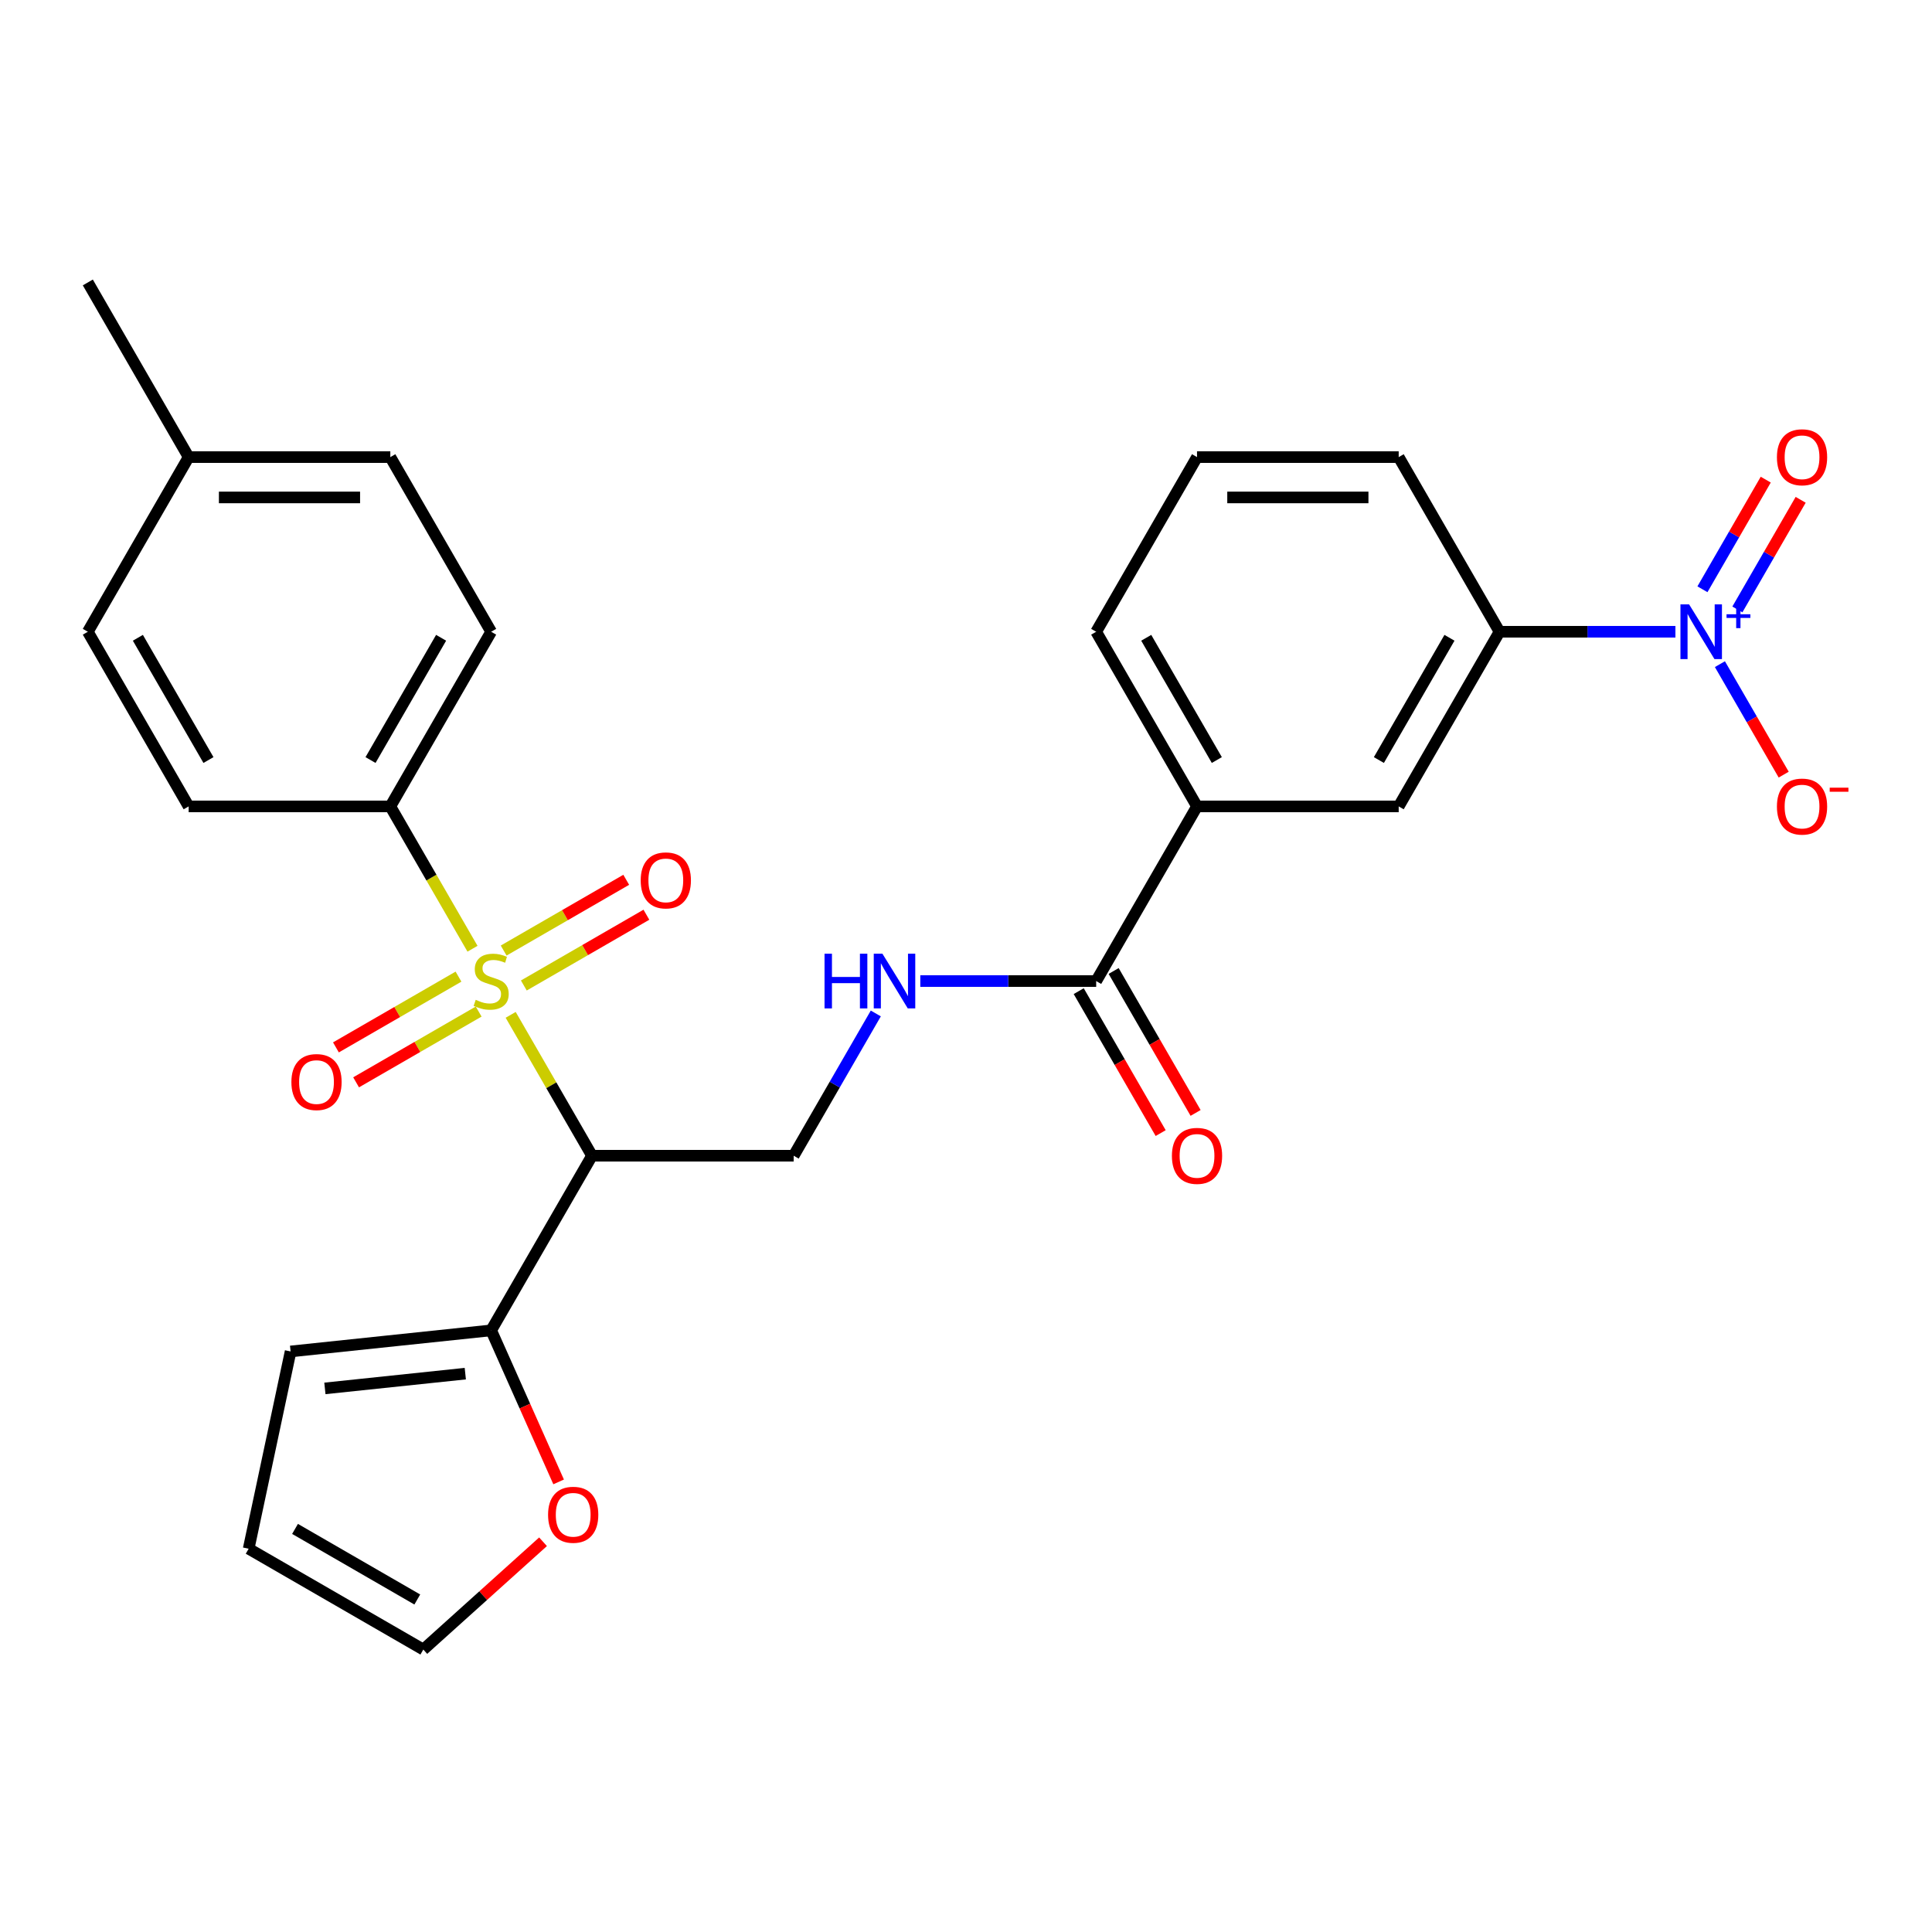 <?xml version='1.0' encoding='iso-8859-1'?>
<svg version='1.1' baseProfile='full'
              xmlns='http://www.w3.org/2000/svg'
                      xmlns:rdkit='http://www.rdkit.org/xml'
                      xmlns:xlink='http://www.w3.org/1999/xlink'
                  xml:space='preserve'
width='1000px' height='1000px' viewBox='0 0 1000 1000'>
<!-- END OF HEADER -->
<rect style='opacity:1.0;fill:#FFFFFF;stroke:none' width='1000' height='1000' x='0' y='0'> </rect>
<path class='bond-0' d='M 264.323,525.286 L 285.371,561.741' style='fill:none;fill-rule:evenodd;stroke:#CCCC00;stroke-width:6px;stroke-linecap:butt;stroke-linejoin:miter;stroke-opacity:1' />
<path class='bond-0' d='M 285.371,561.741 L 306.418,598.197' style='fill:none;fill-rule:evenodd;stroke:#000000;stroke-width:6px;stroke-linecap:butt;stroke-linejoin:miter;stroke-opacity:1' />
<path class='bond-6' d='M 244.567,491.067 L 223.3,454.231' style='fill:none;fill-rule:evenodd;stroke:#CCCC00;stroke-width:6px;stroke-linecap:butt;stroke-linejoin:miter;stroke-opacity:1' />
<path class='bond-6' d='M 223.3,454.231 L 202.033,417.396' style='fill:none;fill-rule:evenodd;stroke:#000000;stroke-width:6px;stroke-linecap:butt;stroke-linejoin:miter;stroke-opacity:1' />
<path class='bond-9' d='M 271.135,510.087 L 302.854,491.774' style='fill:none;fill-rule:evenodd;stroke:#CCCC00;stroke-width:6px;stroke-linecap:butt;stroke-linejoin:miter;stroke-opacity:1' />
<path class='bond-9' d='M 302.854,491.774 L 334.573,473.461' style='fill:none;fill-rule:evenodd;stroke:#FF0000;stroke-width:6px;stroke-linecap:butt;stroke-linejoin:miter;stroke-opacity:1' />
<path class='bond-9' d='M 260.696,492.007 L 292.415,473.694' style='fill:none;fill-rule:evenodd;stroke:#CCCC00;stroke-width:6px;stroke-linecap:butt;stroke-linejoin:miter;stroke-opacity:1' />
<path class='bond-9' d='M 292.415,473.694 L 324.135,455.381' style='fill:none;fill-rule:evenodd;stroke:#FF0000;stroke-width:6px;stroke-linecap:butt;stroke-linejoin:miter;stroke-opacity:1' />
<path class='bond-10' d='M 237.317,505.505 L 205.597,523.818' style='fill:none;fill-rule:evenodd;stroke:#CCCC00;stroke-width:6px;stroke-linecap:butt;stroke-linejoin:miter;stroke-opacity:1' />
<path class='bond-10' d='M 205.597,523.818 L 173.878,542.132' style='fill:none;fill-rule:evenodd;stroke:#FF0000;stroke-width:6px;stroke-linecap:butt;stroke-linejoin:miter;stroke-opacity:1' />
<path class='bond-10' d='M 247.755,523.585 L 216.036,541.899' style='fill:none;fill-rule:evenodd;stroke:#CCCC00;stroke-width:6px;stroke-linecap:butt;stroke-linejoin:miter;stroke-opacity:1' />
<path class='bond-10' d='M 216.036,541.899 L 184.317,560.212' style='fill:none;fill-rule:evenodd;stroke:#FF0000;stroke-width:6px;stroke-linecap:butt;stroke-linejoin:miter;stroke-opacity:1' />
<path class='bond-2' d='M 306.418,598.197 L 254.226,688.597' style='fill:none;fill-rule:evenodd;stroke:#000000;stroke-width:6px;stroke-linecap:butt;stroke-linejoin:miter;stroke-opacity:1' />
<path class='bond-5' d='M 306.418,598.197 L 410.804,598.197' style='fill:none;fill-rule:evenodd;stroke:#000000;stroke-width:6px;stroke-linecap:butt;stroke-linejoin:miter;stroke-opacity:1' />
<path class='bond-1' d='M 867.189,326.995 L 821.671,326.995' style='fill:none;fill-rule:evenodd;stroke:#0000FF;stroke-width:6px;stroke-linecap:butt;stroke-linejoin:miter;stroke-opacity:1' />
<path class='bond-1' d='M 821.671,326.995 L 776.153,326.995' style='fill:none;fill-rule:evenodd;stroke:#000000;stroke-width:6px;stroke-linecap:butt;stroke-linejoin:miter;stroke-opacity:1' />
<path class='bond-12' d='M 890.221,343.765 L 906.729,372.358' style='fill:none;fill-rule:evenodd;stroke:#0000FF;stroke-width:6px;stroke-linecap:butt;stroke-linejoin:miter;stroke-opacity:1' />
<path class='bond-12' d='M 906.729,372.358 L 923.237,400.95' style='fill:none;fill-rule:evenodd;stroke:#FF0000;stroke-width:6px;stroke-linecap:butt;stroke-linejoin:miter;stroke-opacity:1' />
<path class='bond-14' d='M 899.261,315.445 L 915.642,287.072' style='fill:none;fill-rule:evenodd;stroke:#0000FF;stroke-width:6px;stroke-linecap:butt;stroke-linejoin:miter;stroke-opacity:1' />
<path class='bond-14' d='M 915.642,287.072 L 932.023,258.7' style='fill:none;fill-rule:evenodd;stroke:#FF0000;stroke-width:6px;stroke-linecap:butt;stroke-linejoin:miter;stroke-opacity:1' />
<path class='bond-14' d='M 881.181,305.006 L 897.562,276.634' style='fill:none;fill-rule:evenodd;stroke:#0000FF;stroke-width:6px;stroke-linecap:butt;stroke-linejoin:miter;stroke-opacity:1' />
<path class='bond-14' d='M 897.562,276.634 L 913.943,248.261' style='fill:none;fill-rule:evenodd;stroke:#FF0000;stroke-width:6px;stroke-linecap:butt;stroke-linejoin:miter;stroke-opacity:1' />
<path class='bond-13' d='M 254.226,688.597 L 271.686,727.813' style='fill:none;fill-rule:evenodd;stroke:#000000;stroke-width:6px;stroke-linecap:butt;stroke-linejoin:miter;stroke-opacity:1' />
<path class='bond-13' d='M 271.686,727.813 L 289.145,767.029' style='fill:none;fill-rule:evenodd;stroke:#FF0000;stroke-width:6px;stroke-linecap:butt;stroke-linejoin:miter;stroke-opacity:1' />
<path class='bond-15' d='M 254.226,688.597 L 150.412,699.509' style='fill:none;fill-rule:evenodd;stroke:#000000;stroke-width:6px;stroke-linecap:butt;stroke-linejoin:miter;stroke-opacity:1' />
<path class='bond-15' d='M 240.836,710.997 L 168.166,718.635' style='fill:none;fill-rule:evenodd;stroke:#000000;stroke-width:6px;stroke-linecap:butt;stroke-linejoin:miter;stroke-opacity:1' />
<path class='bond-3' d='M 567.382,507.796 L 521.864,507.796' style='fill:none;fill-rule:evenodd;stroke:#000000;stroke-width:6px;stroke-linecap:butt;stroke-linejoin:miter;stroke-opacity:1' />
<path class='bond-3' d='M 521.864,507.796 L 476.346,507.796' style='fill:none;fill-rule:evenodd;stroke:#0000FF;stroke-width:6px;stroke-linecap:butt;stroke-linejoin:miter;stroke-opacity:1' />
<path class='bond-8' d='M 567.382,507.796 L 619.575,417.396' style='fill:none;fill-rule:evenodd;stroke:#000000;stroke-width:6px;stroke-linecap:butt;stroke-linejoin:miter;stroke-opacity:1' />
<path class='bond-16' d='M 558.342,513.016 L 579.551,549.751' style='fill:none;fill-rule:evenodd;stroke:#000000;stroke-width:6px;stroke-linecap:butt;stroke-linejoin:miter;stroke-opacity:1' />
<path class='bond-16' d='M 579.551,549.751 L 600.761,586.486' style='fill:none;fill-rule:evenodd;stroke:#FF0000;stroke-width:6px;stroke-linecap:butt;stroke-linejoin:miter;stroke-opacity:1' />
<path class='bond-16' d='M 576.422,502.577 L 597.631,539.312' style='fill:none;fill-rule:evenodd;stroke:#000000;stroke-width:6px;stroke-linecap:butt;stroke-linejoin:miter;stroke-opacity:1' />
<path class='bond-16' d='M 597.631,539.312 L 618.841,576.048' style='fill:none;fill-rule:evenodd;stroke:#FF0000;stroke-width:6px;stroke-linecap:butt;stroke-linejoin:miter;stroke-opacity:1' />
<path class='bond-4' d='M 776.153,326.995 L 723.96,417.396' style='fill:none;fill-rule:evenodd;stroke:#000000;stroke-width:6px;stroke-linecap:butt;stroke-linejoin:miter;stroke-opacity:1' />
<path class='bond-4' d='M 750.244,330.117 L 713.709,393.397' style='fill:none;fill-rule:evenodd;stroke:#000000;stroke-width:6px;stroke-linecap:butt;stroke-linejoin:miter;stroke-opacity:1' />
<path class='bond-30' d='M 776.153,326.995 L 723.96,236.595' style='fill:none;fill-rule:evenodd;stroke:#000000;stroke-width:6px;stroke-linecap:butt;stroke-linejoin:miter;stroke-opacity:1' />
<path class='bond-7' d='M 410.804,598.197 L 432.059,561.381' style='fill:none;fill-rule:evenodd;stroke:#000000;stroke-width:6px;stroke-linecap:butt;stroke-linejoin:miter;stroke-opacity:1' />
<path class='bond-7' d='M 432.059,561.381 L 453.315,524.566' style='fill:none;fill-rule:evenodd;stroke:#0000FF;stroke-width:6px;stroke-linecap:butt;stroke-linejoin:miter;stroke-opacity:1' />
<path class='bond-19' d='M 202.033,417.396 L 254.226,326.995' style='fill:none;fill-rule:evenodd;stroke:#000000;stroke-width:6px;stroke-linecap:butt;stroke-linejoin:miter;stroke-opacity:1' />
<path class='bond-19' d='M 191.782,393.397 L 228.317,330.117' style='fill:none;fill-rule:evenodd;stroke:#000000;stroke-width:6px;stroke-linecap:butt;stroke-linejoin:miter;stroke-opacity:1' />
<path class='bond-20' d='M 202.033,417.396 L 97.647,417.396' style='fill:none;fill-rule:evenodd;stroke:#000000;stroke-width:6px;stroke-linecap:butt;stroke-linejoin:miter;stroke-opacity:1' />
<path class='bond-11' d='M 619.575,417.396 L 723.96,417.396' style='fill:none;fill-rule:evenodd;stroke:#000000;stroke-width:6px;stroke-linecap:butt;stroke-linejoin:miter;stroke-opacity:1' />
<path class='bond-25' d='M 619.575,417.396 L 567.382,326.995' style='fill:none;fill-rule:evenodd;stroke:#000000;stroke-width:6px;stroke-linecap:butt;stroke-linejoin:miter;stroke-opacity:1' />
<path class='bond-25' d='M 629.826,393.397 L 593.291,330.117' style='fill:none;fill-rule:evenodd;stroke:#000000;stroke-width:6px;stroke-linecap:butt;stroke-linejoin:miter;stroke-opacity:1' />
<path class='bond-17' d='M 281.073,798.013 L 250.091,825.91' style='fill:none;fill-rule:evenodd;stroke:#FF0000;stroke-width:6px;stroke-linecap:butt;stroke-linejoin:miter;stroke-opacity:1' />
<path class='bond-17' d='M 250.091,825.91 L 219.109,853.806' style='fill:none;fill-rule:evenodd;stroke:#000000;stroke-width:6px;stroke-linecap:butt;stroke-linejoin:miter;stroke-opacity:1' />
<path class='bond-18' d='M 150.412,699.509 L 128.709,801.613' style='fill:none;fill-rule:evenodd;stroke:#000000;stroke-width:6px;stroke-linecap:butt;stroke-linejoin:miter;stroke-opacity:1' />
<path class='bond-29' d='M 219.109,853.806 L 128.709,801.613' style='fill:none;fill-rule:evenodd;stroke:#000000;stroke-width:6px;stroke-linecap:butt;stroke-linejoin:miter;stroke-opacity:1' />
<path class='bond-29' d='M 215.988,827.897 L 152.708,791.362' style='fill:none;fill-rule:evenodd;stroke:#000000;stroke-width:6px;stroke-linecap:butt;stroke-linejoin:miter;stroke-opacity:1' />
<path class='bond-22' d='M 254.226,326.995 L 202.033,236.595' style='fill:none;fill-rule:evenodd;stroke:#000000;stroke-width:6px;stroke-linecap:butt;stroke-linejoin:miter;stroke-opacity:1' />
<path class='bond-21' d='M 97.647,417.396 L 45.455,326.995' style='fill:none;fill-rule:evenodd;stroke:#000000;stroke-width:6px;stroke-linecap:butt;stroke-linejoin:miter;stroke-opacity:1' />
<path class='bond-21' d='M 107.898,393.397 L 71.364,330.117' style='fill:none;fill-rule:evenodd;stroke:#000000;stroke-width:6px;stroke-linecap:butt;stroke-linejoin:miter;stroke-opacity:1' />
<path class='bond-23' d='M 45.455,326.995 L 97.647,236.595' style='fill:none;fill-rule:evenodd;stroke:#000000;stroke-width:6px;stroke-linecap:butt;stroke-linejoin:miter;stroke-opacity:1' />
<path class='bond-28' d='M 202.033,236.595 L 97.647,236.595' style='fill:none;fill-rule:evenodd;stroke:#000000;stroke-width:6px;stroke-linecap:butt;stroke-linejoin:miter;stroke-opacity:1' />
<path class='bond-28' d='M 186.375,257.472 L 113.305,257.472' style='fill:none;fill-rule:evenodd;stroke:#000000;stroke-width:6px;stroke-linecap:butt;stroke-linejoin:miter;stroke-opacity:1' />
<path class='bond-27' d='M 97.647,236.595 L 45.455,146.194' style='fill:none;fill-rule:evenodd;stroke:#000000;stroke-width:6px;stroke-linecap:butt;stroke-linejoin:miter;stroke-opacity:1' />
<path class='bond-24' d='M 723.96,236.595 L 619.575,236.595' style='fill:none;fill-rule:evenodd;stroke:#000000;stroke-width:6px;stroke-linecap:butt;stroke-linejoin:miter;stroke-opacity:1' />
<path class='bond-24' d='M 708.303,257.472 L 635.233,257.472' style='fill:none;fill-rule:evenodd;stroke:#000000;stroke-width:6px;stroke-linecap:butt;stroke-linejoin:miter;stroke-opacity:1' />
<path class='bond-26' d='M 567.382,326.995 L 619.575,236.595' style='fill:none;fill-rule:evenodd;stroke:#000000;stroke-width:6px;stroke-linecap:butt;stroke-linejoin:miter;stroke-opacity:1' />
<path  class='atom-0' d='M 246.226 517.516
Q 246.546 517.636, 247.866 518.196
Q 249.186 518.756, 250.626 519.116
Q 252.106 519.436, 253.546 519.436
Q 256.226 519.436, 257.786 518.156
Q 259.346 516.836, 259.346 514.556
Q 259.346 512.996, 258.546 512.036
Q 257.786 511.076, 256.586 510.556
Q 255.386 510.036, 253.386 509.436
Q 250.866 508.676, 249.346 507.956
Q 247.866 507.236, 246.786 505.716
Q 245.746 504.196, 245.746 501.636
Q 245.746 498.076, 248.146 495.876
Q 250.586 493.676, 255.386 493.676
Q 258.666 493.676, 262.386 495.236
L 261.466 498.316
Q 258.066 496.916, 255.506 496.916
Q 252.746 496.916, 251.226 498.076
Q 249.706 499.196, 249.746 501.156
Q 249.746 502.676, 250.506 503.596
Q 251.306 504.516, 252.426 505.036
Q 253.586 505.556, 255.506 506.156
Q 258.066 506.956, 259.586 507.756
Q 261.106 508.556, 262.186 510.196
Q 263.306 511.796, 263.306 514.556
Q 263.306 518.476, 260.666 520.596
Q 258.066 522.676, 253.706 522.676
Q 251.186 522.676, 249.266 522.116
Q 247.386 521.596, 245.146 520.676
L 246.226 517.516
' fill='#CCCC00'/>
<path  class='atom-2' d='M 874.279 312.835
L 883.559 327.835
Q 884.479 329.315, 885.959 331.995
Q 887.439 334.675, 887.519 334.835
L 887.519 312.835
L 891.279 312.835
L 891.279 341.155
L 887.399 341.155
L 877.439 324.755
Q 876.279 322.835, 875.039 320.635
Q 873.839 318.435, 873.479 317.755
L 873.479 341.155
L 869.799 341.155
L 869.799 312.835
L 874.279 312.835
' fill='#0000FF'/>
<path  class='atom-2' d='M 893.655 317.94
L 898.644 317.94
L 898.644 312.686
L 900.862 312.686
L 900.862 317.94
L 905.984 317.94
L 905.984 319.841
L 900.862 319.841
L 900.862 325.121
L 898.644 325.121
L 898.644 319.841
L 893.655 319.841
L 893.655 317.94
' fill='#0000FF'/>
<path  class='atom-8' d='M 426.777 493.636
L 430.617 493.636
L 430.617 505.676
L 445.097 505.676
L 445.097 493.636
L 448.937 493.636
L 448.937 521.956
L 445.097 521.956
L 445.097 508.876
L 430.617 508.876
L 430.617 521.956
L 426.777 521.956
L 426.777 493.636
' fill='#0000FF'/>
<path  class='atom-8' d='M 456.737 493.636
L 466.017 508.636
Q 466.937 510.116, 468.417 512.796
Q 469.897 515.476, 469.977 515.636
L 469.977 493.636
L 473.737 493.636
L 473.737 521.956
L 469.857 521.956
L 459.897 505.556
Q 458.737 503.636, 457.497 501.436
Q 456.297 499.236, 455.937 498.556
L 455.937 521.956
L 452.257 521.956
L 452.257 493.636
L 456.737 493.636
' fill='#0000FF'/>
<path  class='atom-10' d='M 331.626 455.684
Q 331.626 448.884, 334.986 445.084
Q 338.346 441.284, 344.626 441.284
Q 350.906 441.284, 354.266 445.084
Q 357.626 448.884, 357.626 455.684
Q 357.626 462.564, 354.226 466.484
Q 350.826 470.364, 344.626 470.364
Q 338.386 470.364, 334.986 466.484
Q 331.626 462.604, 331.626 455.684
M 344.626 467.164
Q 348.946 467.164, 351.266 464.284
Q 353.626 461.364, 353.626 455.684
Q 353.626 450.124, 351.266 447.324
Q 348.946 444.484, 344.626 444.484
Q 340.306 444.484, 337.946 447.284
Q 335.626 450.084, 335.626 455.684
Q 335.626 461.404, 337.946 464.284
Q 340.306 467.164, 344.626 467.164
' fill='#FF0000'/>
<path  class='atom-11' d='M 150.825 560.069
Q 150.825 553.269, 154.185 549.469
Q 157.545 545.669, 163.825 545.669
Q 170.105 545.669, 173.465 549.469
Q 176.825 553.269, 176.825 560.069
Q 176.825 566.949, 173.425 570.869
Q 170.025 574.749, 163.825 574.749
Q 157.585 574.749, 154.185 570.869
Q 150.825 566.989, 150.825 560.069
M 163.825 571.549
Q 168.145 571.549, 170.465 568.669
Q 172.825 565.749, 172.825 560.069
Q 172.825 554.509, 170.465 551.709
Q 168.145 548.869, 163.825 548.869
Q 159.505 548.869, 157.145 551.669
Q 154.825 554.469, 154.825 560.069
Q 154.825 565.789, 157.145 568.669
Q 159.505 571.549, 163.825 571.549
' fill='#FF0000'/>
<path  class='atom-13' d='M 919.732 417.476
Q 919.732 410.676, 923.092 406.876
Q 926.452 403.076, 932.732 403.076
Q 939.012 403.076, 942.372 406.876
Q 945.732 410.676, 945.732 417.476
Q 945.732 424.356, 942.332 428.276
Q 938.932 432.156, 932.732 432.156
Q 926.492 432.156, 923.092 428.276
Q 919.732 424.396, 919.732 417.476
M 932.732 428.956
Q 937.052 428.956, 939.372 426.076
Q 941.732 423.156, 941.732 417.476
Q 941.732 411.916, 939.372 409.116
Q 937.052 406.276, 932.732 406.276
Q 928.412 406.276, 926.052 409.076
Q 923.732 411.876, 923.732 417.476
Q 923.732 423.196, 926.052 426.076
Q 928.412 428.956, 932.732 428.956
' fill='#FF0000'/>
<path  class='atom-13' d='M 947.052 407.698
L 956.74 407.698
L 956.74 409.81
L 947.052 409.81
L 947.052 407.698
' fill='#FF0000'/>
<path  class='atom-14' d='M 283.683 784.038
Q 283.683 777.238, 287.043 773.438
Q 290.403 769.638, 296.683 769.638
Q 302.963 769.638, 306.323 773.438
Q 309.683 777.238, 309.683 784.038
Q 309.683 790.918, 306.283 794.838
Q 302.883 798.718, 296.683 798.718
Q 290.443 798.718, 287.043 794.838
Q 283.683 790.958, 283.683 784.038
M 296.683 795.518
Q 301.003 795.518, 303.323 792.638
Q 305.683 789.718, 305.683 784.038
Q 305.683 778.478, 303.323 775.678
Q 301.003 772.838, 296.683 772.838
Q 292.363 772.838, 290.003 775.638
Q 287.683 778.438, 287.683 784.038
Q 287.683 789.758, 290.003 792.638
Q 292.363 795.518, 296.683 795.518
' fill='#FF0000'/>
<path  class='atom-15' d='M 919.732 236.675
Q 919.732 229.875, 923.092 226.075
Q 926.452 222.275, 932.732 222.275
Q 939.012 222.275, 942.372 226.075
Q 945.732 229.875, 945.732 236.675
Q 945.732 243.555, 942.332 247.475
Q 938.932 251.355, 932.732 251.355
Q 926.492 251.355, 923.092 247.475
Q 919.732 243.595, 919.732 236.675
M 932.732 248.155
Q 937.052 248.155, 939.372 245.275
Q 941.732 242.355, 941.732 236.675
Q 941.732 231.115, 939.372 228.315
Q 937.052 225.475, 932.732 225.475
Q 928.412 225.475, 926.052 228.275
Q 923.732 231.075, 923.732 236.675
Q 923.732 242.395, 926.052 245.275
Q 928.412 248.155, 932.732 248.155
' fill='#FF0000'/>
<path  class='atom-17' d='M 606.575 598.277
Q 606.575 591.477, 609.935 587.677
Q 613.295 583.877, 619.575 583.877
Q 625.855 583.877, 629.215 587.677
Q 632.575 591.477, 632.575 598.277
Q 632.575 605.157, 629.175 609.077
Q 625.775 612.957, 619.575 612.957
Q 613.335 612.957, 609.935 609.077
Q 606.575 605.197, 606.575 598.277
M 619.575 609.757
Q 623.895 609.757, 626.215 606.877
Q 628.575 603.957, 628.575 598.277
Q 628.575 592.717, 626.215 589.917
Q 623.895 587.077, 619.575 587.077
Q 615.255 587.077, 612.895 589.877
Q 610.575 592.677, 610.575 598.277
Q 610.575 603.997, 612.895 606.877
Q 615.255 609.757, 619.575 609.757
' fill='#FF0000'/>
</svg>
